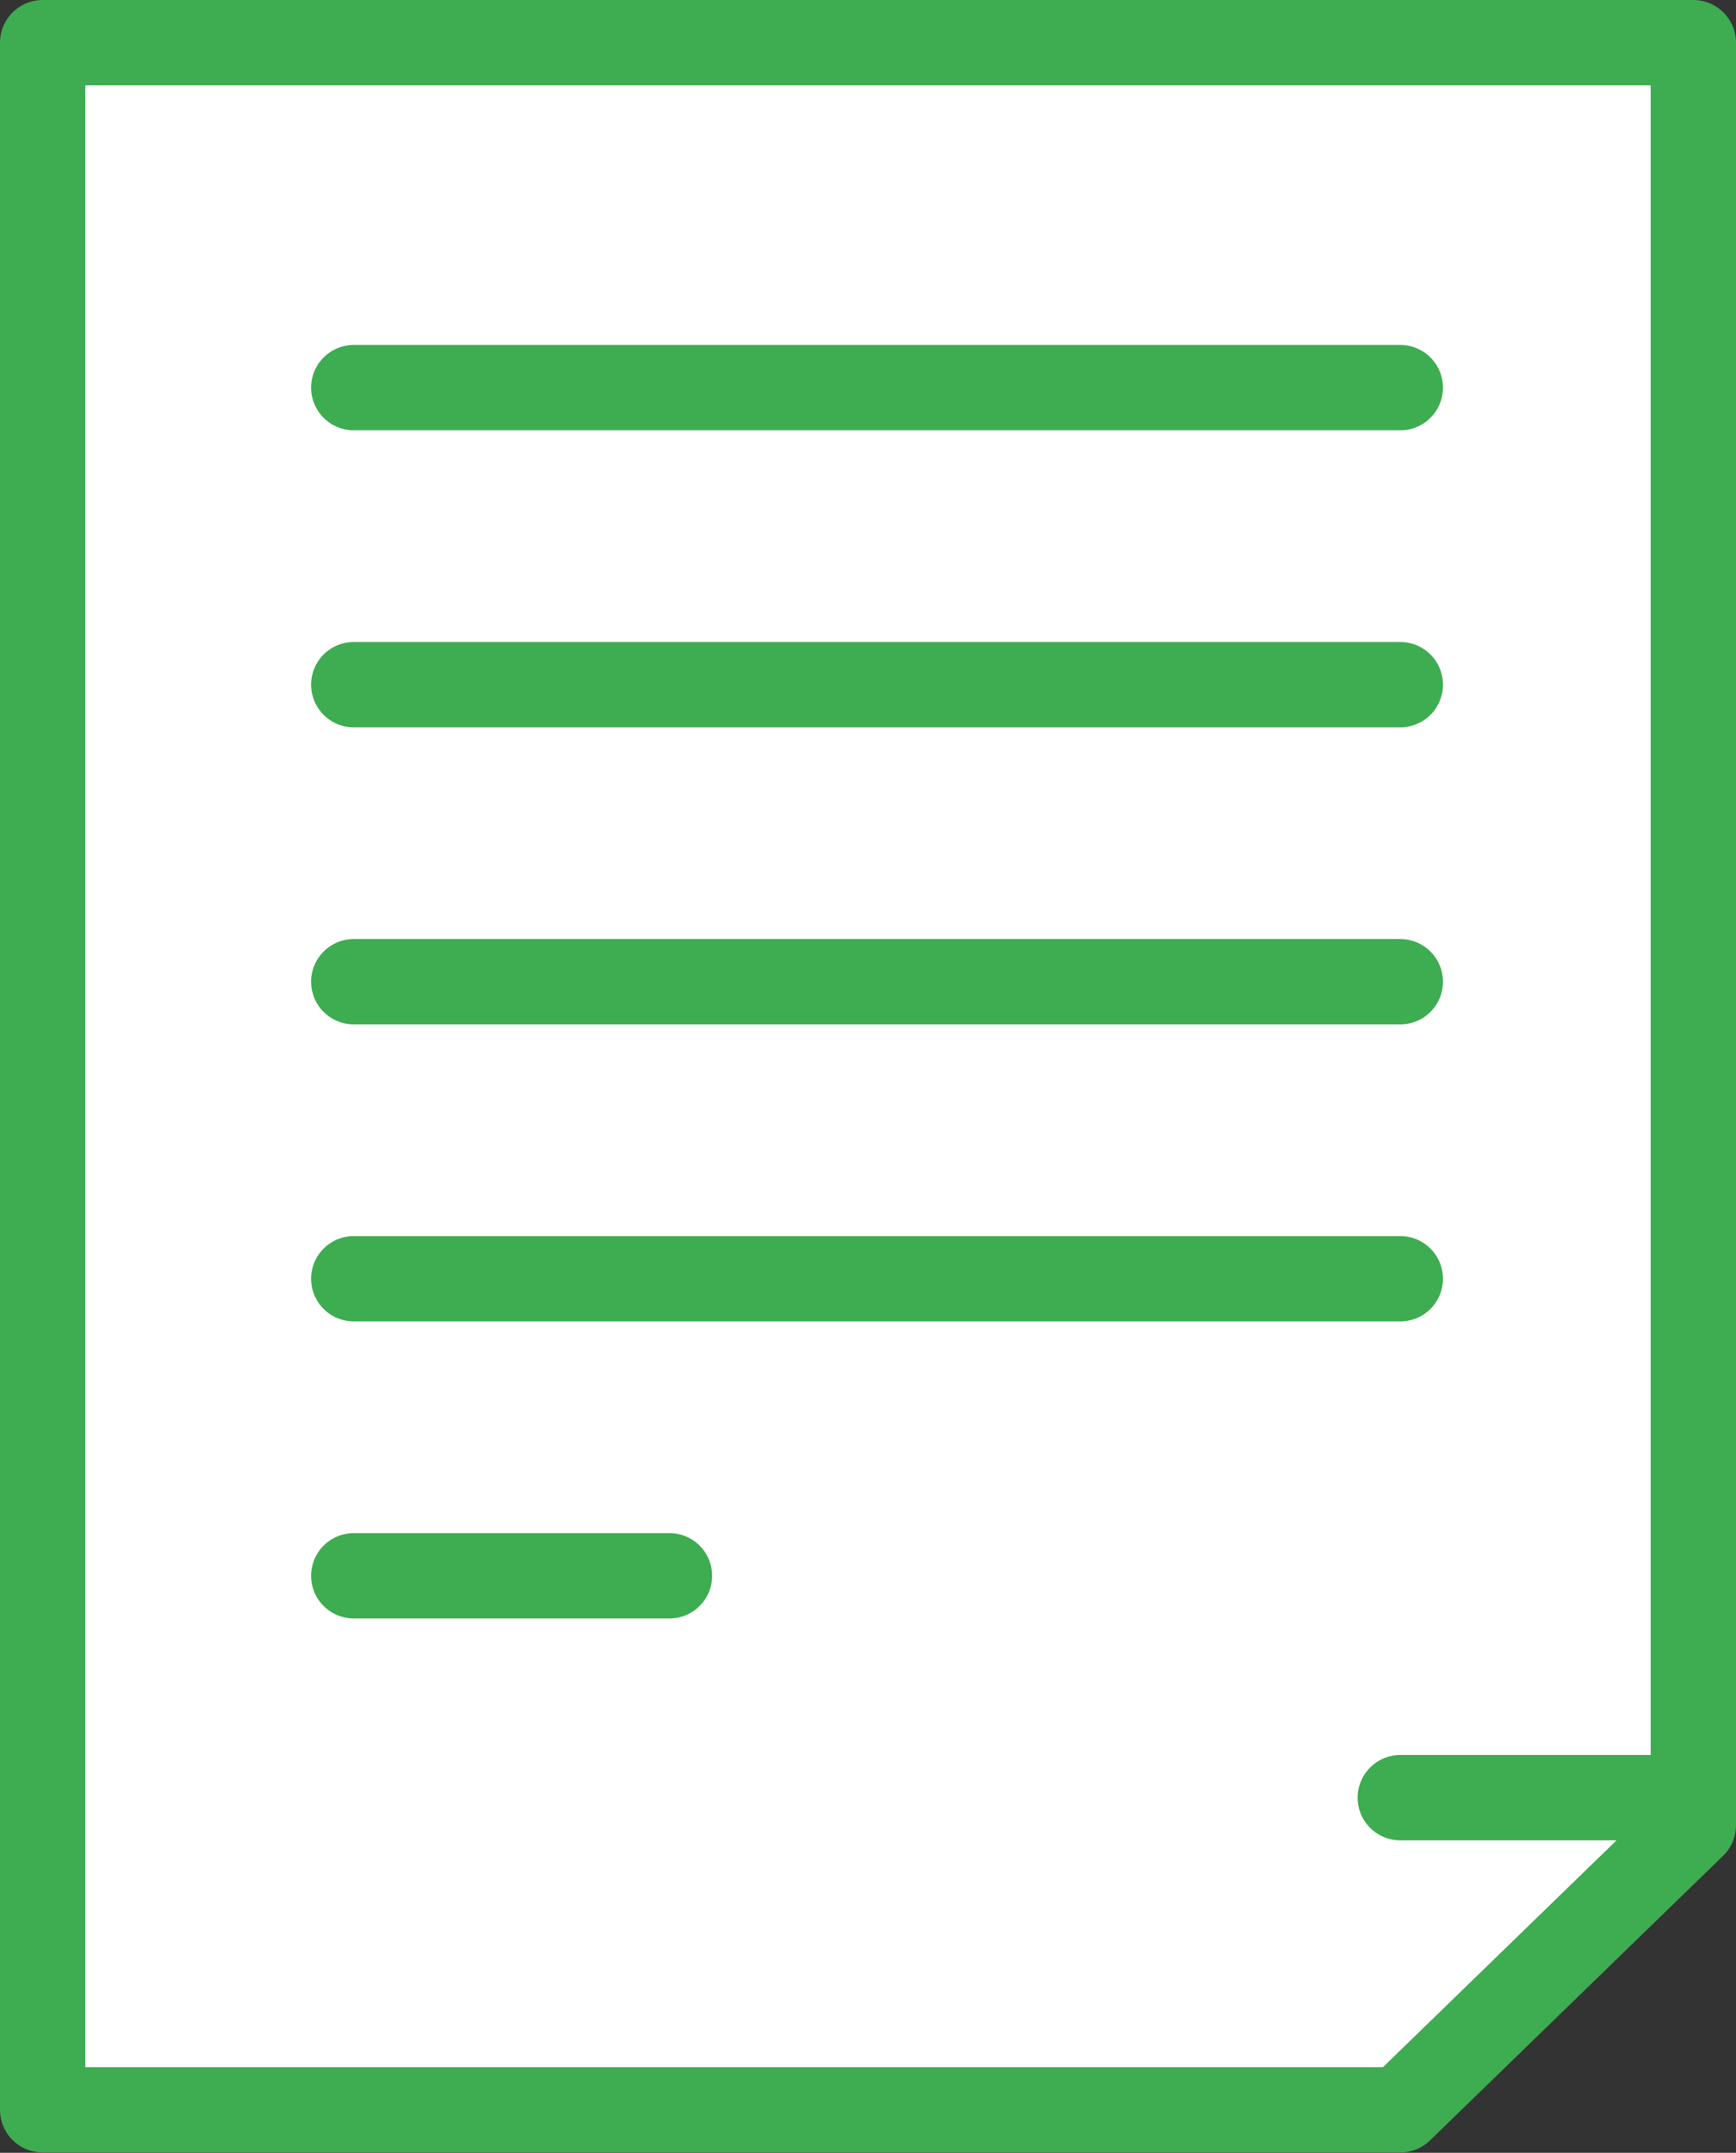 <svg xmlns="http://www.w3.org/2000/svg" viewBox="0 0 52.9 65.59"><rect x="0" y="0" width="52.9" height="65.59" fill="#333333" stroke="none"/><defs><style>.a{fill:#fff;stroke:#3eac51;stroke-linecap:round;stroke-linejoin:round;stroke-width:2.6px}</style></defs><path class="a" d="M42.67 64.28H1.3V1.3h50.3v54.31l-8.93 8.67zM10.78 11.81h31.89M10.78 20.86h31.89M10.78 29.91h31.89M10.78 38.96h31.89M10.78 48.01h9.62M42.67 54.77zM51.6 54.77h-8.93"/></svg>